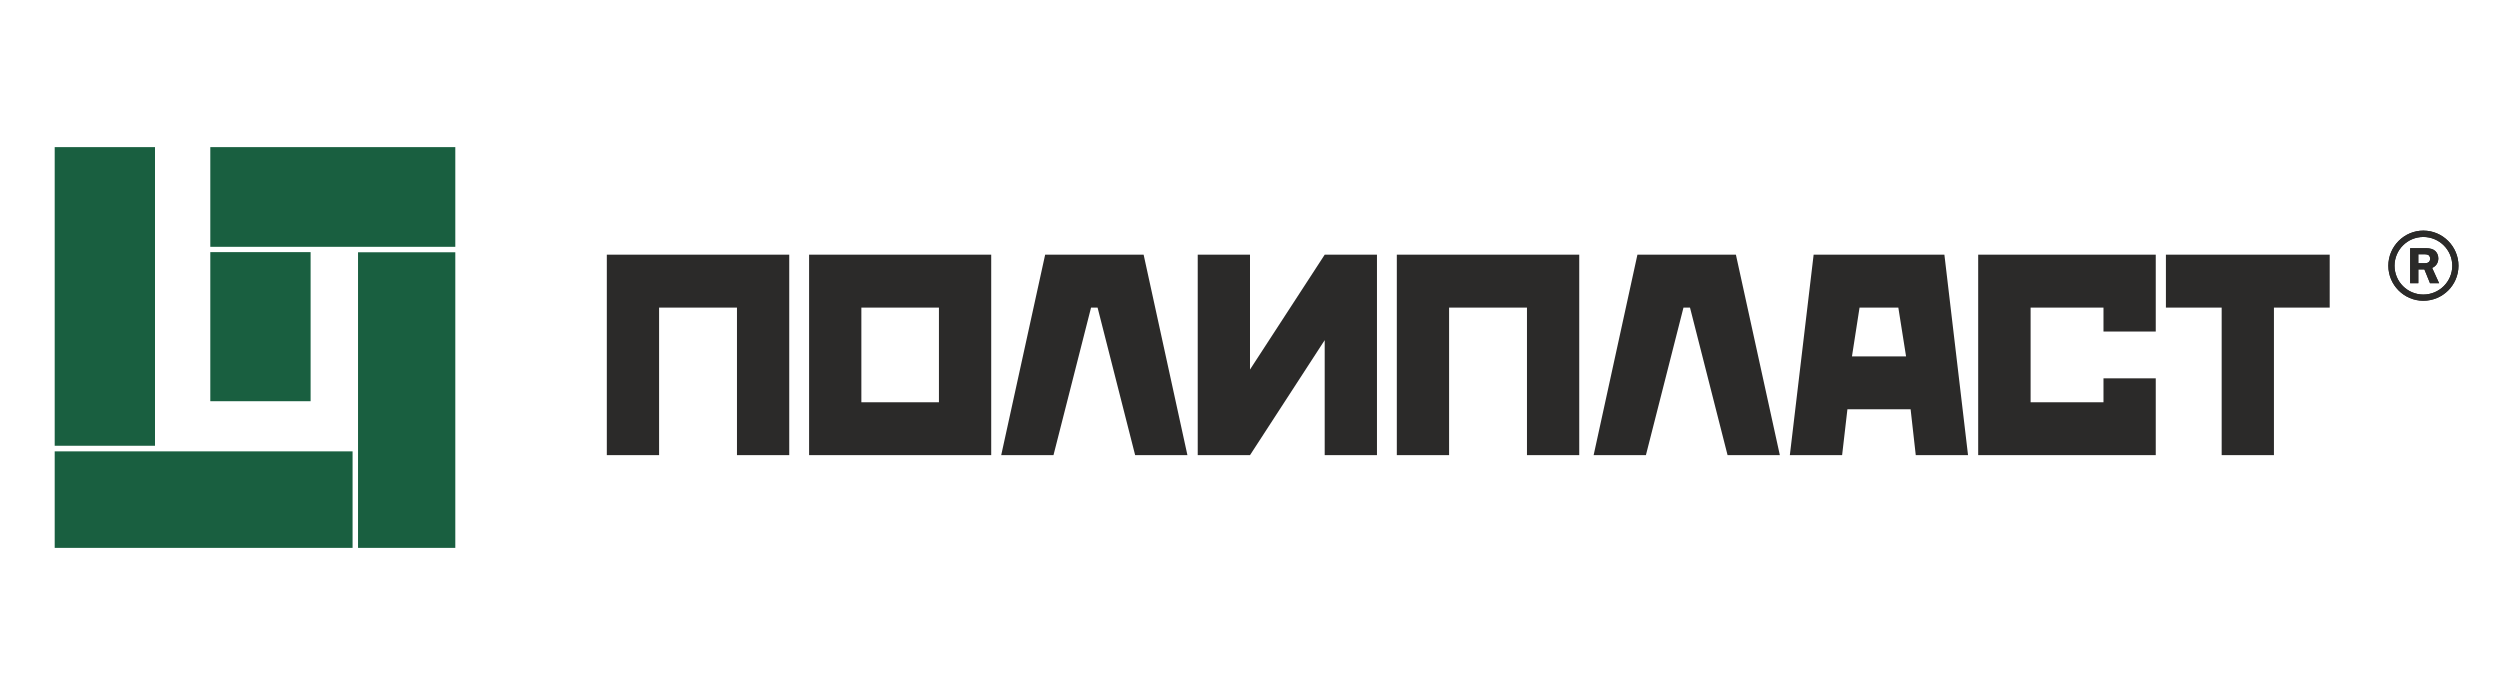 <?xml version="1.0" encoding="UTF-8"?> <svg xmlns="http://www.w3.org/2000/svg" xmlns:xlink="http://www.w3.org/1999/xlink" xmlns:xodm="http://www.corel.com/coreldraw/odm/2003" xml:space="preserve" width="165px" height="46px" version="1.1" style="shape-rendering:geometricPrecision; text-rendering:geometricPrecision; image-rendering:optimizeQuality; fill-rule:evenodd; clip-rule:evenodd" viewBox="0 0 165 46"> <defs> <style type="text/css"> .fil0 {fill:#195F40} .fil1 {fill:#2B2A29;fill-rule:nonzero} </style> </defs> <g id="Слой_x0020_1">  <polygon class="fil0" points="23.27,29.79 23.27,36.16 3.61,36.16 3.61,29.79 "></polygon> <polygon class="fil0" points="13.88,16.64 20.5,16.64 20.5,26.48 13.88,26.48 "></polygon> <polygon class="fil0" points="3.61,9.71 10.23,9.71 10.23,29.42 3.61,29.42 "></polygon> <polygon class="fil0" points="30.05,36.16 23.63,36.16 23.63,16.65 30.05,16.65 "></polygon> <polygon class="fil0" points="13.88,16.29 13.88,9.71 30.05,9.71 30.05,16.29 "></polygon> <path class="fil1" d="M69.53 30.04l-3.45 0 2.9 -13.23 6.5 0 2.89 13.23 -3.45 0 -2.48 -9.74 -0.43 0 -2.48 9.74zm73.42 -13.23l10.81 0 0 3.49 -3.68 0 0 9.74 -3.45 0 0 -9.74 -3.68 0 0 -3.49zm-12.39 0l11.72 0 0 5.07 -3.45 0 0 -1.58 -4.81 0 0 6.25 4.81 0 0 -1.58 3.45 0 0 5.07 -11.72 0 0 -13.23zm-10.86 0l8.63 0 1.56 13.23 -3.45 0 -0.34 -3.03 -4.17 0 -0.35 3.03 -3.45 0 1.57 -13.23zm2.53 6.71l3.57 0 -0.51 -3.22 -2.56 0 -0.5 3.22zm-30.04 -6.71l12.04 0 0 13.23 -3.45 0 0 -9.74 -5.14 0 0 9.74 -3.45 0 0 -13.23zm-4.76 0l3.45 0 0 13.23 -3.45 0 0 -7.59 -4.93 7.59 -3.45 0 0 -9.74 0 -3.49 3.45 0 0 7.58 4.93 -7.58zm-34.03 0l12.02 0 0 13.23 -12.02 0 0 -13.23zm3.45 3.49l0 6.25 5.12 0 0 -6.25 -5.12 0zm-16.8 -3.49l12.04 0 0 13.23 -3.45 0 0 -9.74 -5.14 0 0 9.74 -3.45 0 0 -13.23zm68.58 13.23l-3.45 0 2.89 -13.23 6.5 0 2.9 13.23 -3.45 0 -2.48 -9.74 -0.43 0 -2.48 9.74z"></path> <g id="_2069084911312"> <path class="fil1" d="M159.94 15.22c1.28,0 2.32,1.05 2.32,2.32 0,1.27 -1.04,2.31 -2.32,2.31 -1.27,0 -2.31,-1.04 -2.31,-2.31 0,-1.27 1.04,-2.32 2.31,-2.32zm-0.87 1.16l0 2.31 0.54 0 0 -0.91 0.4 0 0.37 0.91 0.6 0 -0.46 -1.01c0.25,-0.1 0.41,-0.33 0.41,-0.63 0,-0.22 -0.1,-0.39 -0.21,-0.49 -0.12,-0.11 -0.33,-0.18 -0.6,-0.18l-1.05 0zm0.54 0.4l0.41 0c0.07,0 0.2,0.01 0.28,0.07 0.05,0.05 0.09,0.13 0.09,0.22 0,0.09 -0.03,0.17 -0.08,0.22 -0.09,0.08 -0.2,0.08 -0.3,0.08l-0.4 0 0 -0.59zm0.33 -1.14c-1.05,0 -1.9,0.85 -1.9,1.9 0,1.05 0.85,1.9 1.9,1.9 1.05,0 1.91,-0.85 1.91,-1.9 0,-1.05 -0.86,-1.9 -1.91,-1.9z"></path> <path class="fil1" d="M159.94 15.22c1.28,0 2.32,1.05 2.32,2.32 0,1.27 -1.04,2.31 -2.32,2.31 -1.27,0 -2.31,-1.04 -2.31,-2.31 0,-1.27 1.04,-2.32 2.31,-2.32zm-0.87 1.16l0 2.31 0.54 0 0 -0.91 0.4 0 0.37 0.91 0.6 0 -0.46 -1.01c0.25,-0.1 0.41,-0.33 0.41,-0.63 0,-0.22 -0.1,-0.39 -0.21,-0.49 -0.12,-0.11 -0.33,-0.18 -0.6,-0.18l-1.05 0zm0.54 0.4l0.41 0c0.07,0 0.2,0.01 0.28,0.07 0.05,0.05 0.09,0.13 0.09,0.22 0,0.09 -0.03,0.17 -0.08,0.22 -0.09,0.08 -0.2,0.08 -0.3,0.08l-0.4 0 0 -0.59zm0.33 -1.14c-1.05,0 -1.9,0.85 -1.9,1.9 0,1.05 0.85,1.9 1.9,1.9 1.05,0 1.91,-0.85 1.91,-1.9 0,-1.05 -0.86,-1.9 -1.91,-1.9z"></path> </g> </g> </svg> 